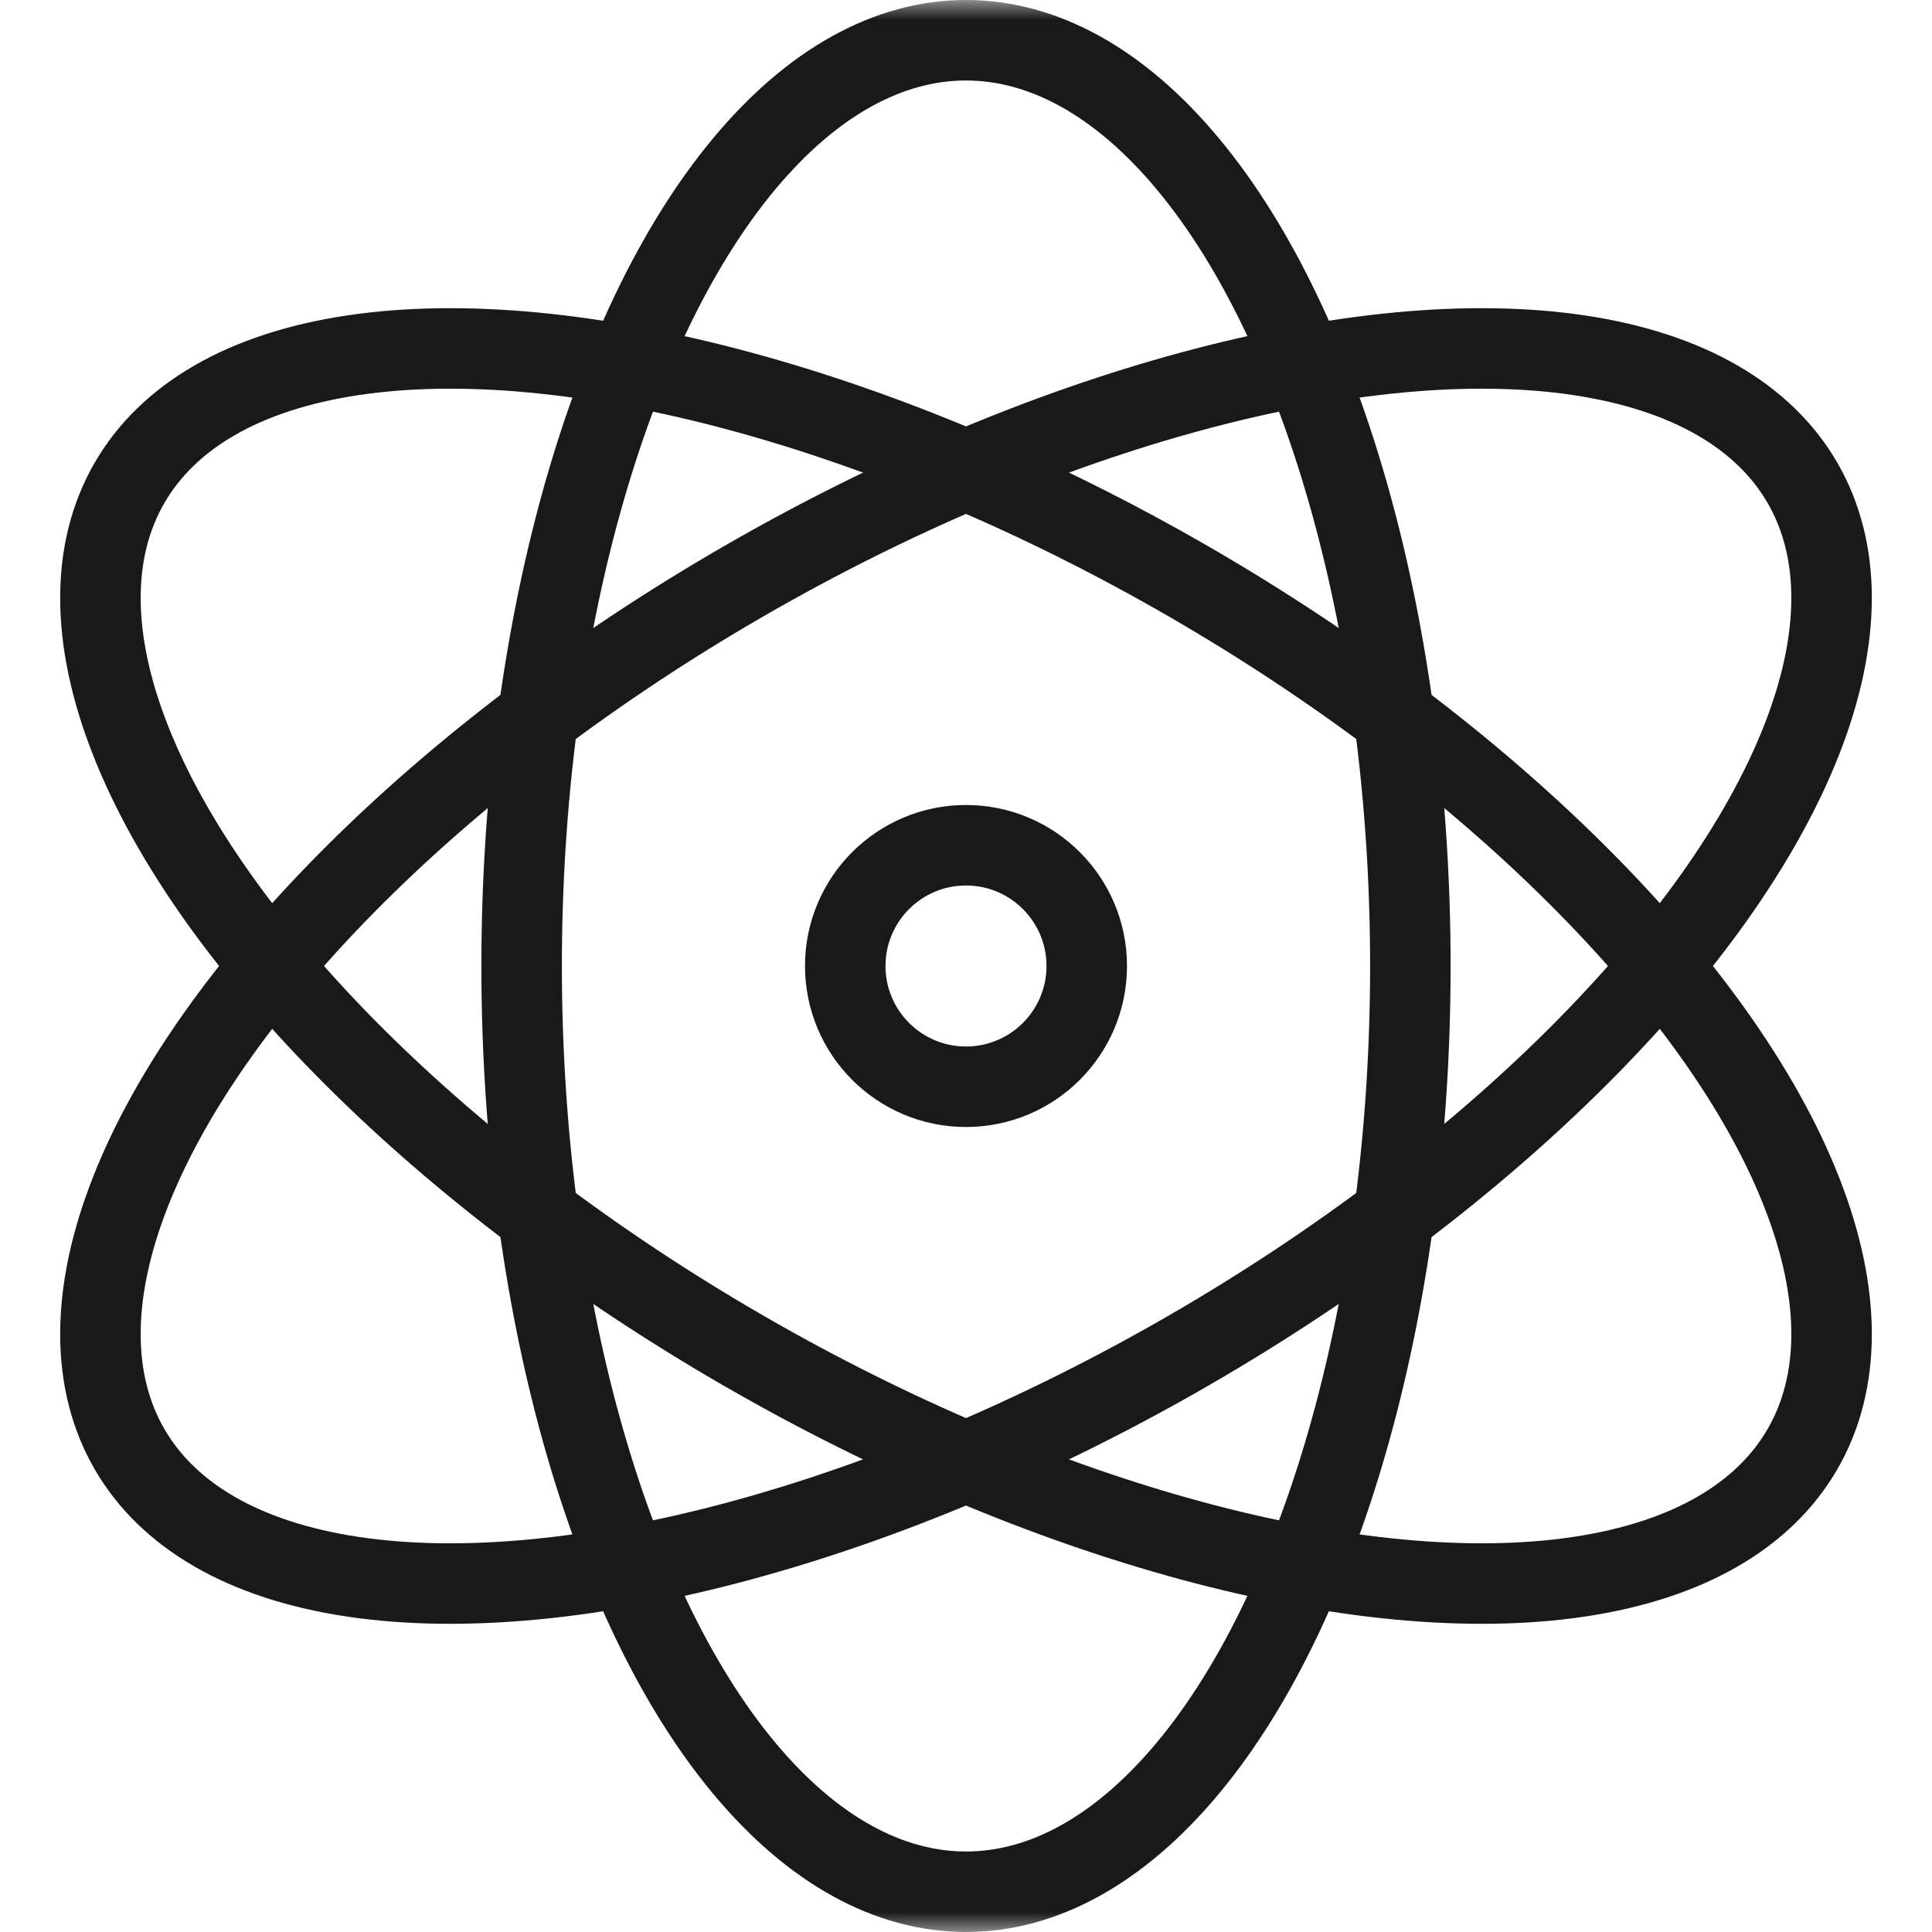 <svg width="48" height="48" viewBox="0 0 48 48" fill="none" xmlns="http://www.w3.org/2000/svg" xmlns:xlink="http://www.w3.org/1999/xlink">
	<desc>
			Created with Pixso.
	</desc>
	<defs/>
	<mask id="mask267_19689" mask-type="alpha" maskUnits="userSpaceOnUse" x="0" y="0" width="48" height="48">
		<rect id="bg" width="48" height="48" fill="#C4C4C4" fill-opacity="1"/>
	</mask>
	<g mask="url(#mask267_19689)">
		<ellipse id="椭圆 26" cx="24" cy="24" rx="11.04" ry="23" fill="#C4C4C4" fill-opacity="0"/>
		<ellipse id="椭圆 26" cx="24" cy="24" rx="11.04" ry="23" stroke="#191919" stroke-opacity="1" stroke-width="2"/>
	</g>
	<g mask="url(#mask267_19689)">
		<circle id="circle" cx="24" cy="24" r="3" fill="#000000" fill-opacity="0"/>
		<circle id="circle" cx="24" cy="24" r="3" stroke="#191919" stroke-opacity="1" stroke-width="2" stroke-linejoin="round"/>
	</g>
	<g mask="url(#mask267_19689)">
		<ellipse id="椭圆 26" rx="11.04" ry="24" transform="matrix(-0.5 0.866 -0.866 -0.5 24 24)" fill="#C4C4C4" fill-opacity="0"/>
		<ellipse id="椭圆 26" rx="11.04" ry="24" transform="matrix(-0.5 0.866 -0.866 -0.5 24 24)" stroke="#191919" stroke-opacity="1" stroke-width="2"/>
	</g>
	<g mask="url(#mask267_19689)">
		<ellipse id="椭圆 26" rx="11.04" ry="24" transform="matrix(0.5 0.866 -0.866 0.5 24 24)" fill="#C4C4C4" fill-opacity="0"/>
		<ellipse id="椭圆 26" rx="11.04" ry="24" transform="matrix(0.5 0.866 -0.866 0.5 24 24)" stroke="#191919" stroke-opacity="1" stroke-width="2"/>
	</g>
</svg>
